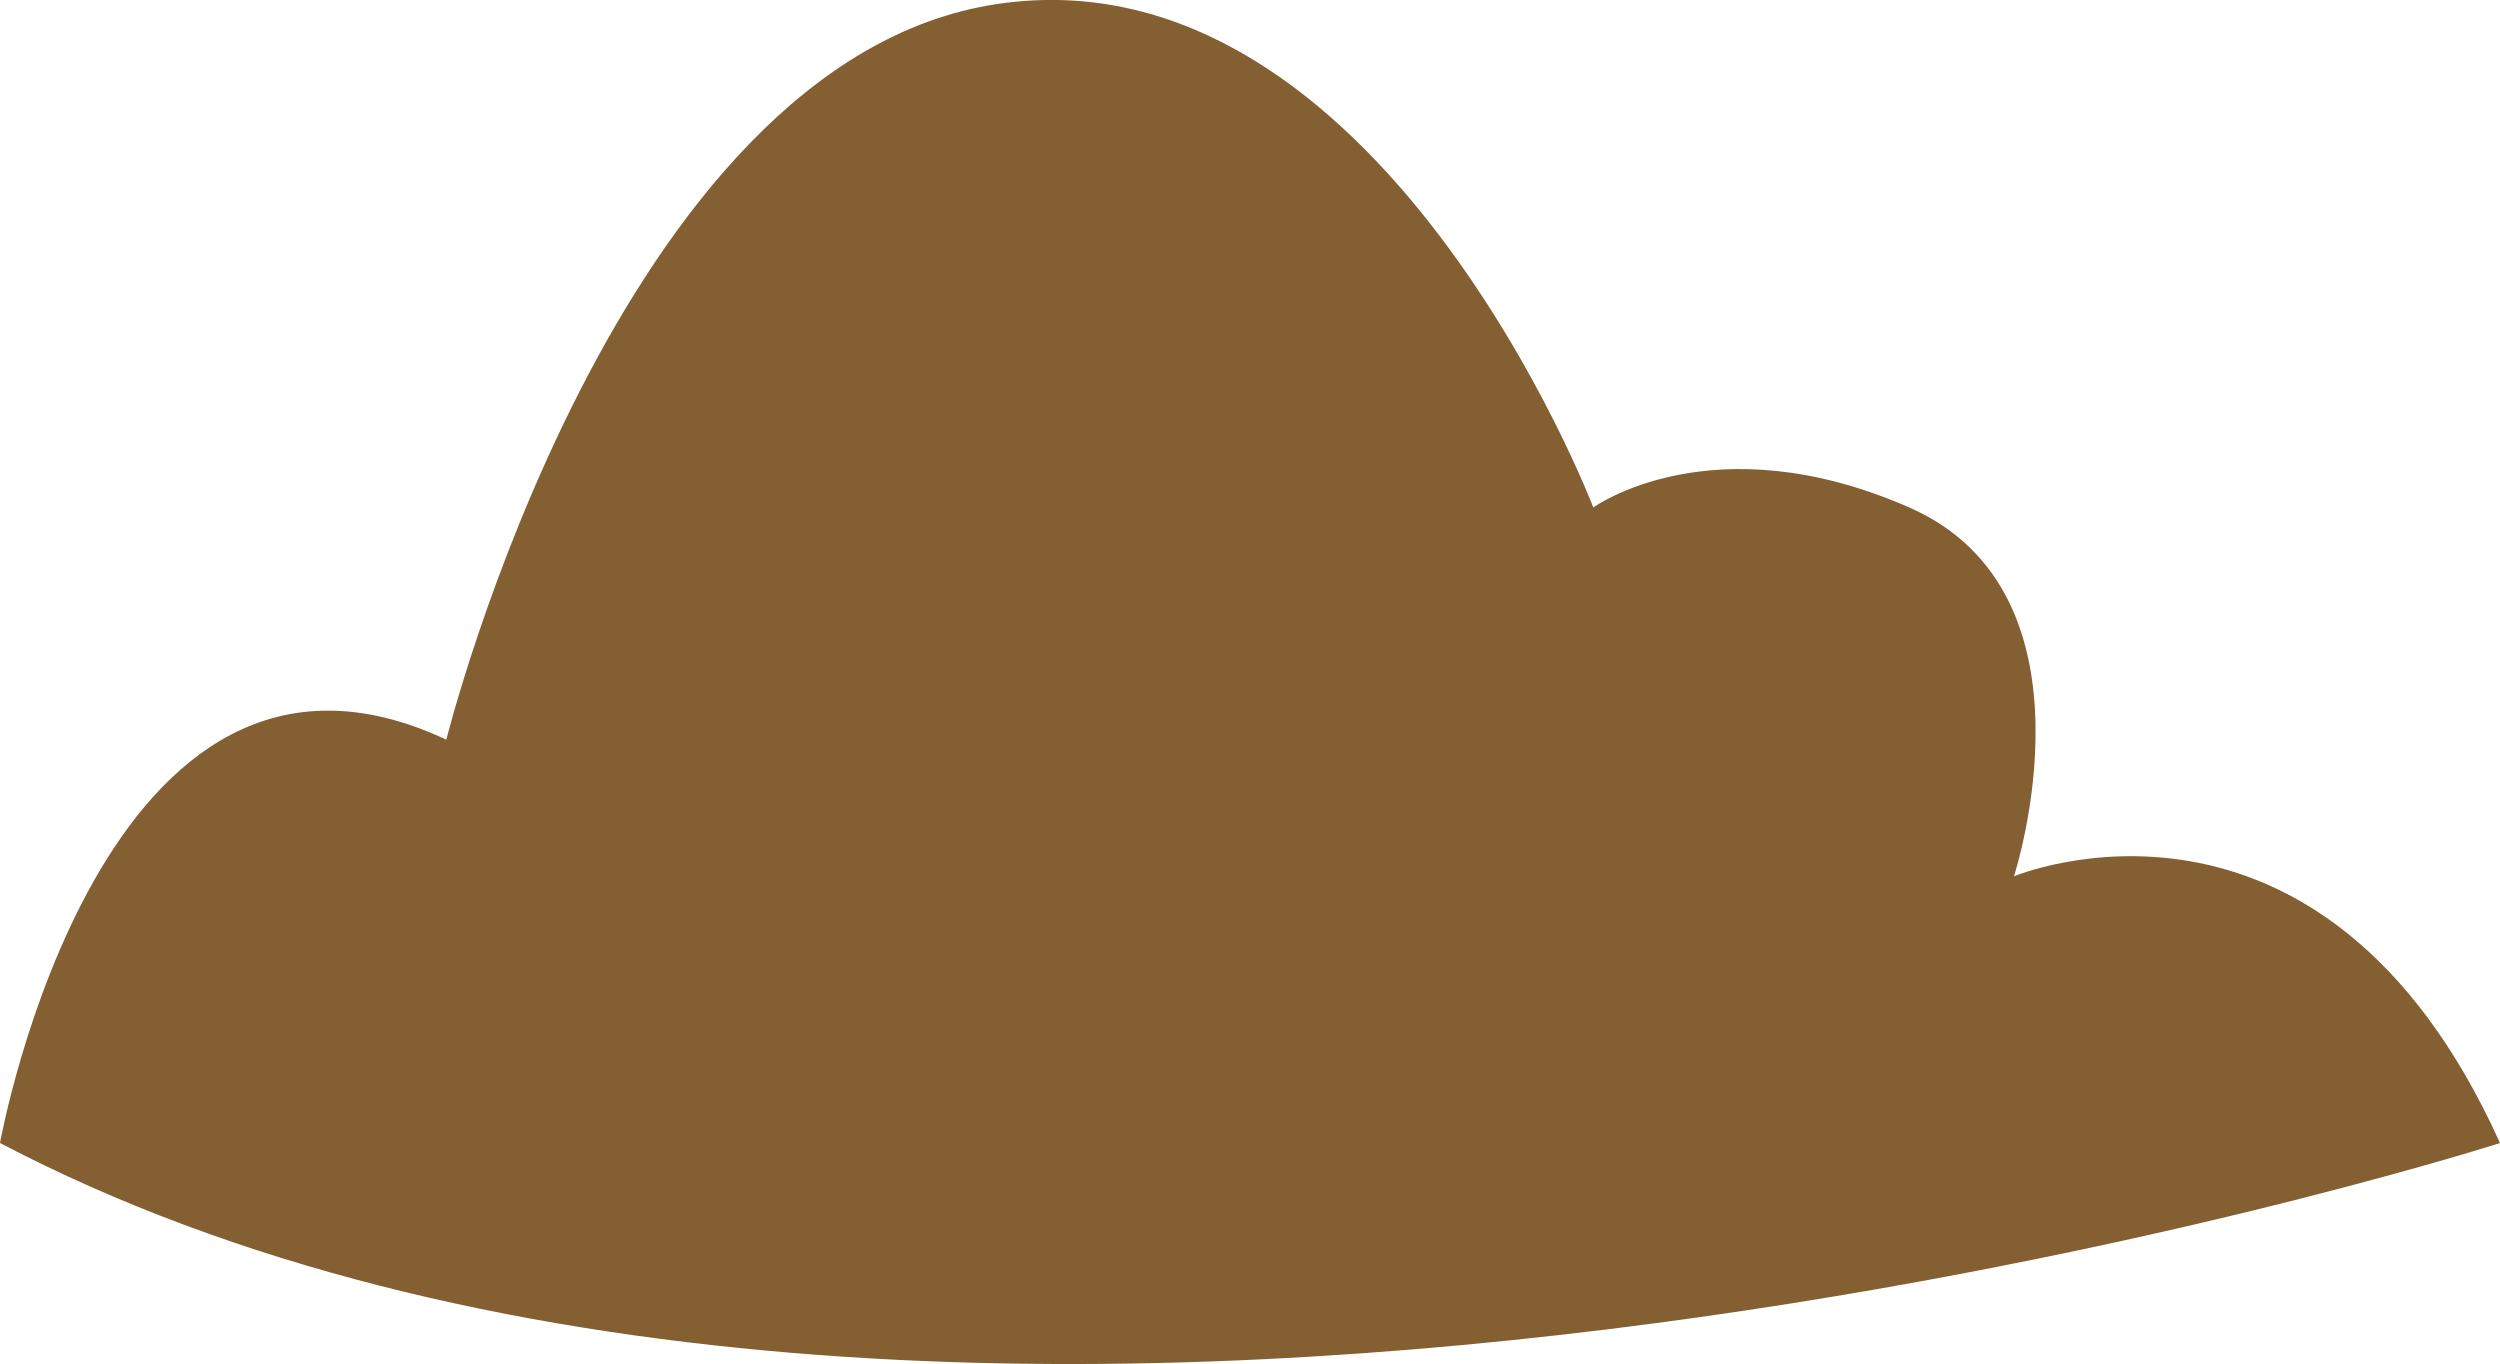 <svg xmlns="http://www.w3.org/2000/svg" viewBox="0 0 176.22 96.15"><defs><style>.cls-1{fill:#845f31;}</style></defs><title>Ресурс 1</title><g id="Слой_2" data-name="Слой 2"><g id="Слой_1-2" data-name="Слой 1"><path class="cls-1" d="M176.22,80.57S66.93,115.62,0,80.57c0,0,7.16-39.82,31.46-28.43,0,0,11.94-47.87,38.85-51.86s42,35.49,42,35.49,8.38-6.09,22.27,0,7.38,26,7.38,26S163.63,52.67,176.22,80.57Z"/></g></g></svg>